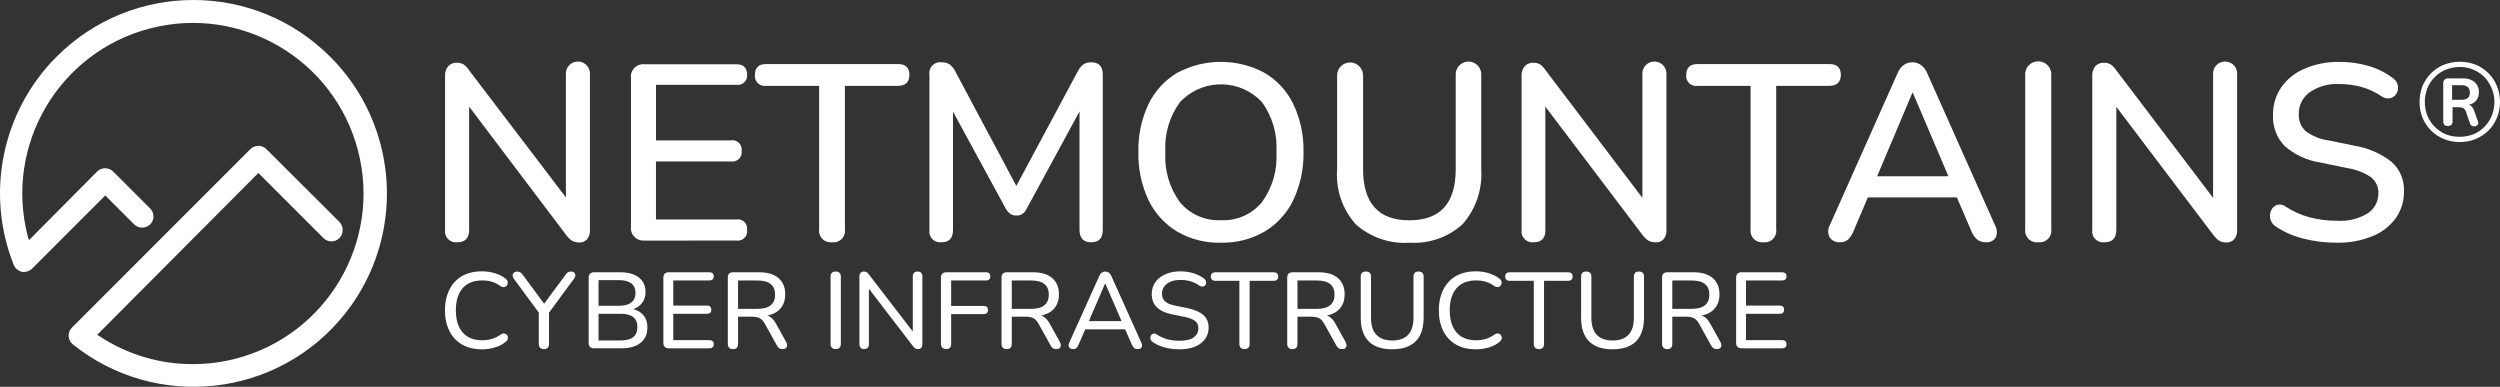 <?xml version="1.0" encoding="utf-8"?>
<svg xmlns="http://www.w3.org/2000/svg" data-name="Ebene 1" id="Ebene_1" viewBox="0 0 847.26 131.08">
  <rect x="0" y="0" width="847.26" height="131.08" fill="#333333" stroke="none"/>
  <defs>
    <style>
      .cls-1 {
        isolation: isolate;
      }

      .cls-2 {
        fill: #fff;
      }
    </style>
  </defs>
  <path class="cls-2" d="M111.84,19.17c-25.6-25.58-67.1-25.56-92.67.05C.67,37.74-5.03,65.5,4.67,89.81c.51,1.17,1.55,2.04,2.79,2.32,1.26.19,2.54-.23,3.45-1.13l24.76-24.76,9.82,9.82c1.51,1.45,3.89,1.45,5.4,0,.72-.71,1.13-1.69,1.13-2.7,0-1.02-.4-1.99-1.13-2.7l-12.55-12.55c-1.51-1.45-3.89-1.45-5.4,0l-23.1,23.26-.44-1.32C1.42,49.14,20,17.61,50.91,9.62c30.91-7.99,62.45,10.59,70.44,41.5,7.99,30.91-10.59,62.45-41.5,70.44-4.67,1.21-9.47,1.82-14.29,1.84h0c-11.29.07-22.36-3.2-31.79-9.42l-.82-.53,54.61-54.83,21.97,21.97c1.42,1.54,3.82,1.64,5.37.22.82-.75,1.26-1.82,1.22-2.92,0-1.01-.4-1.97-1.1-2.7l-24.76-24.67c-1.5-1.47-3.9-1.47-5.4,0l-60.48,60.51c-.79.76-1.2,1.83-1.13,2.92.08,1.08.6,2.08,1.44,2.76,28.24,22.61,69.46,18.05,92.07-10.19,20.9-26.1,18.78-63.76-4.91-87.35Z"/>
  <g class="cls-1">
    <path class="cls-2" d="M163.33,118.38c-2.61,0-4.85-.53-6.71-1.61-1.86-1.07-3.3-2.6-4.31-4.59s-1.51-4.33-1.51-7.04c0-2.02.29-3.84.86-5.46s1.39-3.01,2.46-4.17c1.07-1.16,2.38-2.04,3.93-2.65,1.55-.61,3.31-.91,5.28-.91,1.49,0,2.93.21,4.31.62s2.57,1,3.56,1.76c.4.27.66.57.78.91s.14.67.06.97c-.09.31-.25.56-.48.77-.24.21-.53.32-.88.33-.35.01-.72-.12-1.12-.38-.87-.66-1.82-1.14-2.85-1.44-1.03-.31-2.13-.46-3.3-.46-1.91,0-3.54.4-4.87,1.19-1.33.79-2.34,1.94-3.02,3.44s-1.03,3.33-1.03,5.5.34,3.98,1.03,5.5,1.69,2.68,3.02,3.47c1.33.79,2.95,1.19,4.87,1.19,1.17,0,2.28-.16,3.34-.48,1.06-.32,2.03-.8,2.93-1.46.4-.27.76-.39,1.1-.36s.61.13.84.31.38.43.47.73c.09.3.08.62-.02.93s-.32.6-.67.84c-1.02.86-2.23,1.5-3.63,1.92-1.41.43-2.88.64-4.42.64Z"/>
    <path class="cls-2" d="M184.32,118.31c-.55,0-.97-.15-1.27-.46-.3-.3-.45-.75-.45-1.33v-11.81l.75,2.27-9.25-12.58c-.25-.34-.37-.7-.36-1.08.01-.38.16-.69.43-.93.27-.24.65-.36,1.12-.36.37,0,.71.09,1.01.26.3.17.58.45.86.84l7.68,10.38h-.86l7.68-10.38c.27-.41.55-.7.82-.86.27-.16.62-.24,1.04-.24.45,0,.8.12,1.06.35.26.23.4.53.41.9.01.36-.13.74-.43,1.13l-9.25,12.58.75-2.27v11.81c0,1.2-.59,1.79-1.75,1.79Z"/>
    <path class="cls-2" d="M201.36,118.05c-.6,0-1.06-.16-1.38-.48s-.48-.77-.48-1.35v-22.12c0-.59.16-1.04.48-1.35.32-.32.78-.48,1.38-.48h8.84c1.81,0,3.36.27,4.64.8s2.26,1.31,2.93,2.3,1.01,2.21,1.01,3.62c0,1.58-.47,2.91-1.42,3.98-.95,1.07-2.24,1.79-3.88,2.16v-.55c1.84.22,3.29.89,4.34,2,1.06,1.11,1.58,2.55,1.58,4.33,0,2.29-.76,4.05-2.29,5.28-1.53,1.23-3.69,1.85-6.47,1.85h-9.28ZM202.85,103.64h6.82c1.89,0,3.31-.37,4.27-1.12.96-.74,1.44-1.82,1.44-3.24s-.48-2.49-1.44-3.24c-.96-.74-2.38-1.11-4.27-1.11h-6.82v8.7ZM202.85,115.38h7.42c1.94,0,3.38-.37,4.32-1.12.94-.74,1.42-1.88,1.42-3.42s-.47-2.67-1.42-3.4c-.95-.73-2.39-1.1-4.32-1.1h-7.42v9.03Z"/>
    <path class="cls-2" d="M226.68,118.05c-.6,0-1.06-.16-1.38-.48s-.48-.77-.48-1.35v-22.12c0-.59.16-1.04.48-1.35.32-.32.78-.48,1.38-.48h13.72c.47,0,.84.11,1.1.35s.39.57.39,1.01c0,.46-.13.82-.39,1.06-.26.25-.63.36-1.1.36h-12.23v8.52h11.45c.47,0,.83.12,1.08.37.25.24.37.58.37,1.02s-.12.81-.37,1.04c-.25.23-.61.35-1.08.35h-11.45v8.92h12.23c.47,0,.84.12,1.1.35.26.23.39.58.39,1.04s-.13.81-.39,1.04c-.26.23-.63.35-1.1.35h-13.72Z"/>
    <path class="cls-2" d="M248.38,118.31c-.55,0-.97-.15-1.27-.46-.3-.3-.45-.74-.45-1.3v-22.56c0-.56.15-.99.47-1.28.31-.29.74-.44,1.29-.44h8.87c2.83,0,5.02.65,6.54,1.96,1.53,1.3,2.29,3.15,2.29,5.54,0,1.56-.35,2.9-1.04,4.01-.7,1.11-1.7,1.96-3.02,2.54-1.32.59-2.91.88-4.77.88l.37-.51h.82c.99,0,1.86.25,2.59.73.73.49,1.39,1.27,1.96,2.34l3.43,6.18c.22.39.32.77.3,1.13s-.16.67-.41.89c-.25.23-.61.35-1.08.35-.5,0-.89-.1-1.19-.31-.3-.21-.56-.52-.78-.93l-4.03-7.24c-.55-1.02-1.17-1.7-1.86-2.03-.7-.33-1.63-.49-2.8-.49h-4.47v9.25c0,.56-.14.99-.43,1.3-.29.31-.73.46-1.32.46ZM250.13,104.67h6.6c1.99,0,3.48-.41,4.47-1.22.99-.82,1.49-2.02,1.49-3.6s-.5-2.78-1.49-3.58c-.99-.8-2.49-1.21-4.47-1.21h-6.6v9.62Z"/>
    <path class="cls-2" d="M283.2,118.31c-.55,0-.97-.15-1.27-.46-.3-.3-.45-.74-.45-1.3v-22.78c0-.59.15-1.02.45-1.32.3-.29.72-.44,1.27-.44s1.01.15,1.31.44c.3.29.45.73.45,1.32v22.78c0,.56-.14.99-.43,1.3-.29.31-.73.46-1.32.46Z"/>
    <path class="cls-2" d="M292.86,118.31c-.5,0-.89-.15-1.17-.44-.29-.29-.43-.69-.43-1.2v-22.93c0-.56.14-.99.41-1.28.27-.29.63-.44,1.08-.44.42,0,.75.07.97.22.22.14.47.4.75.77l15.81,20.55h-.93v-19.89c0-.54.14-.94.43-1.23.29-.28.69-.42,1.21-.42s.92.14,1.19.42c.27.28.41.69.41,1.23v23c0,.51-.13.91-.39,1.2-.26.29-.6.44-1.03.44-.4,0-.73-.08-.99-.24s-.53-.42-.8-.79l-15.77-20.55h.86v19.93c0,.51-.14.91-.41,1.2-.27.29-.67.44-1.19.44Z"/>
    <path class="cls-2" d="M320.71,118.31c-.57,0-1.02-.16-1.34-.48-.32-.32-.48-.77-.48-1.35v-22.38c0-.59.16-1.04.48-1.35.32-.32.78-.48,1.38-.48h13.38c.5,0,.87.11,1.12.35s.37.57.37,1.01c0,.46-.13.82-.37,1.06-.25.25-.62.36-1.12.36h-11.78v8.63h11.04c.47,0,.83.12,1.08.36.25.25.37.57.37.99,0,.46-.13.82-.37,1.06-.25.24-.61.36-1.08.36h-11.04v10.02c0,1.22-.55,1.83-1.64,1.83Z"/>
    <path class="cls-2" d="M341.14,118.31c-.55,0-.97-.15-1.27-.46-.3-.3-.45-.74-.45-1.3v-22.56c0-.56.15-.99.47-1.28.31-.29.74-.44,1.29-.44h8.87c2.83,0,5.02.65,6.54,1.96,1.53,1.3,2.29,3.15,2.29,5.54,0,1.56-.35,2.9-1.04,4.01-.7,1.11-1.7,1.96-3.02,2.54-1.32.59-2.91.88-4.77.88l.37-.51h.82c.99,0,1.86.25,2.59.73.73.49,1.39,1.27,1.96,2.34l3.43,6.18c.22.39.32.77.3,1.13s-.16.67-.41.89c-.25.23-.61.35-1.08.35-.5,0-.89-.1-1.19-.31-.3-.21-.56-.52-.78-.93l-4.03-7.24c-.55-1.02-1.17-1.7-1.86-2.03-.7-.33-1.63-.49-2.8-.49h-4.47v9.25c0,.56-.14.99-.43,1.3-.29.31-.73.46-1.32.46ZM342.89,104.67h6.6c1.99,0,3.48-.41,4.47-1.22.99-.82,1.49-2.02,1.49-3.6s-.5-2.78-1.49-3.58c-.99-.8-2.49-1.21-4.47-1.21h-6.6v9.62Z"/>
    <path class="cls-2" d="M363.7,118.31c-.45,0-.8-.1-1.06-.29-.26-.2-.42-.46-.47-.8-.05-.34.02-.72.22-1.13l10.18-22.6c.22-.51.51-.88.86-1.12.35-.23.73-.35,1.16-.35s.8.12,1.14.35c.34.23.63.6.88,1.12l10.18,22.6c.2.41.28.8.24,1.15-.04.35-.18.62-.43.8s-.6.28-1.04.28c-.5,0-.89-.13-1.19-.39-.3-.25-.56-.63-.78-1.12l-2.65-6.07,1.6.88h-15.96l1.6-.88-2.65,6.07c-.22.54-.47.92-.75,1.15-.27.23-.63.35-1.08.35ZM374.51,96.11l-5.82,13.49-.89-.77h13.5l-.86.77-5.85-13.49h-.07Z"/>
    <path class="cls-2" d="M399.75,118.38c-1.17,0-2.3-.09-3.39-.27s-2.12-.46-3.09-.82c-.97-.36-1.84-.82-2.61-1.35-.32-.22-.55-.49-.69-.8-.14-.32-.17-.63-.11-.93.06-.3.2-.57.41-.78.21-.22.47-.35.76-.4s.62.05.97.29c1.14.76,2.34,1.31,3.6,1.65,1.26.34,2.64.51,4.16.51,2.19,0,3.8-.39,4.83-1.17,1.03-.78,1.55-1.8,1.55-3.07,0-1.05-.37-1.87-1.12-2.47-.74-.6-2-1.07-3.77-1.41l-3.95-.8c-2.34-.49-4.08-1.29-5.24-2.42s-1.73-2.62-1.73-4.5c0-1.15.24-2.19.71-3.13.47-.94,1.14-1.75,2.01-2.43.87-.68,1.9-1.21,3.08-1.57s2.49-.55,3.93-.55c1.54,0,2.99.21,4.34.62,1.35.41,2.58,1.02,3.67,1.83.3.22.5.48.6.78.1.31.12.6.06.89-.06.29-.2.54-.41.73s-.47.31-.78.33c-.31.02-.65-.08-1.03-.33-.99-.68-2.01-1.18-3.06-1.48-1.04-.31-2.19-.46-3.43-.46s-2.37.19-3.3.59c-.93.39-1.65.93-2.16,1.63-.51.69-.76,1.5-.76,2.43,0,1.12.35,2,1.04,2.63s1.86,1.12,3.5,1.46l3.92.77c2.48.51,4.33,1.3,5.54,2.36,1.2,1.06,1.81,2.48,1.81,4.26,0,1.12-.23,2.13-.69,3.04-.46.9-1.11,1.68-1.96,2.32-.84.65-1.88,1.15-3.09,1.5-1.22.36-2.59.53-4.1.53Z"/>
    <path class="cls-2" d="M421.79,118.31c-.57,0-1.01-.15-1.31-.46-.3-.3-.45-.74-.45-1.3v-21.39h-8.16c-.47,0-.85-.13-1.12-.38-.27-.26-.41-.62-.41-1.08s.14-.82.41-1.06c.27-.25.65-.36,1.12-.36h19.8c.5,0,.88.12,1.14.36.26.24.39.6.39,1.06s-.13.82-.39,1.08c-.26.25-.64.38-1.14.38h-8.16v21.39c0,.56-.14.99-.43,1.3-.29.31-.71.46-1.29.46Z"/>
    <path class="cls-2" d="M437.97,118.31c-.55,0-.97-.15-1.27-.46-.3-.3-.45-.74-.45-1.3v-22.56c0-.56.16-.99.47-1.28.31-.29.74-.44,1.29-.44h8.87c2.83,0,5.01.65,6.54,1.96,1.53,1.3,2.29,3.15,2.29,5.54,0,1.56-.35,2.9-1.04,4.01s-1.7,1.96-3.02,2.54-2.91.88-4.77.88l.37-.51h.82c1,0,1.86.25,2.59.73s1.39,1.27,1.96,2.34l3.43,6.18c.22.39.32.77.3,1.13s-.16.67-.41.89c-.25.23-.61.35-1.08.35-.5,0-.89-.1-1.2-.31-.3-.21-.56-.52-.78-.93l-4.03-7.24c-.55-1.02-1.17-1.7-1.86-2.03-.7-.33-1.63-.49-2.8-.49h-4.47v9.25c0,.56-.14.99-.43,1.3-.29.31-.73.46-1.32.46ZM439.72,104.67h6.6c1.99,0,3.48-.41,4.47-1.22.99-.82,1.49-2.02,1.49-3.6s-.5-2.78-1.49-3.58c-1-.8-2.49-1.21-4.47-1.21h-6.6v9.62Z"/>
    <path class="cls-2" d="M471.83,118.38c-1.74,0-3.28-.22-4.61-.67s-2.44-1.12-3.34-2.01c-.89-.89-1.57-2-2.03-3.33-.46-1.33-.69-2.87-.69-4.63v-14c0-.59.15-1.02.45-1.3.3-.28.72-.42,1.27-.42s1.01.14,1.31.42c.3.28.45.71.45,1.3v13.9c0,2.61.61,4.55,1.83,5.83,1.22,1.28,3.01,1.92,5.37,1.92s4.15-.64,5.37-1.92c1.22-1.28,1.83-3.22,1.83-5.83v-13.9c0-.59.15-1.02.45-1.3.3-.28.72-.42,1.27-.42s.97.14,1.27.42c.3.28.45.71.45,1.3v14c0,2.32-.4,4.27-1.21,5.85-.81,1.59-2,2.78-3.58,3.59-1.58.8-3.52,1.2-5.83,1.2Z"/>
    <path class="cls-2" d="M500.16,118.38c-2.61,0-4.85-.53-6.71-1.61-1.87-1.07-3.3-2.6-4.31-4.59-1.01-1.99-1.51-4.33-1.51-7.04,0-2.02.29-3.84.86-5.46.57-1.62,1.39-3.01,2.46-4.17,1.07-1.16,2.38-2.04,3.94-2.65,1.55-.61,3.31-.91,5.27-.91,1.49,0,2.93.21,4.31.62,1.38.41,2.57,1,3.56,1.76.4.27.66.57.78.91.12.34.14.67.06.97-.09.31-.25.56-.48.77-.24.21-.53.32-.88.33-.35.01-.72-.12-1.12-.38-.87-.66-1.82-1.14-2.85-1.44-1.03-.31-2.13-.46-3.3-.46-1.92,0-3.54.4-4.87,1.19-1.33.79-2.34,1.94-3.02,3.44s-1.03,3.33-1.03,5.5.34,3.98,1.03,5.5,1.69,2.68,3.02,3.47c1.33.79,2.95,1.19,4.87,1.19,1.17,0,2.28-.16,3.33-.48,1.06-.32,2.03-.8,2.93-1.46.4-.27.77-.39,1.1-.36.34.02.62.13.84.31.22.18.38.43.47.73.09.3.08.62-.02.93s-.32.6-.67.84c-1.02.86-2.23,1.5-3.63,1.92s-2.88.64-4.42.64Z"/>
    <path class="cls-2" d="M521.56,118.31c-.57,0-1.01-.15-1.31-.46-.3-.3-.44-.74-.44-1.3v-21.39h-8.17c-.47,0-.85-.13-1.12-.38-.27-.26-.41-.62-.41-1.08s.13-.82.41-1.06c.27-.25.65-.36,1.12-.36h19.8c.5,0,.88.12,1.14.36.26.24.39.6.39,1.06s-.13.82-.39,1.08c-.26.25-.64.38-1.14.38h-8.16v21.39c0,.56-.14.99-.43,1.3-.29.31-.71.46-1.29.46Z"/>
    <path class="cls-2" d="M546.51,118.38c-1.74,0-3.28-.22-4.61-.67s-2.44-1.12-3.34-2.01c-.89-.89-1.57-2-2.03-3.33-.46-1.33-.69-2.87-.69-4.63v-14c0-.59.15-1.02.45-1.3.3-.28.72-.42,1.27-.42s1.01.14,1.31.42c.3.28.45.71.45,1.3v13.9c0,2.61.61,4.55,1.83,5.83,1.22,1.28,3.01,1.92,5.37,1.92s4.15-.64,5.37-1.92c1.22-1.28,1.83-3.22,1.83-5.83v-13.9c0-.59.15-1.02.45-1.3.3-.28.72-.42,1.27-.42s.97.14,1.27.42c.3.28.45.71.45,1.3v14c0,2.32-.4,4.27-1.21,5.85-.81,1.59-2,2.78-3.58,3.59-1.58.8-3.52,1.2-5.83,1.2Z"/>
    <path class="cls-2" d="M565,118.31c-.55,0-.97-.15-1.27-.46-.3-.3-.45-.74-.45-1.3v-22.56c0-.56.16-.99.47-1.28.31-.29.74-.44,1.29-.44h8.87c2.83,0,5.01.65,6.54,1.96,1.53,1.3,2.29,3.15,2.29,5.54,0,1.56-.35,2.9-1.04,4.01s-1.7,1.96-3.02,2.54-2.91.88-4.77.88l.37-.51h.82c1,0,1.86.25,2.59.73s1.39,1.27,1.96,2.34l3.43,6.18c.22.39.32.77.3,1.13s-.16.67-.41.89c-.25.23-.61.35-1.08.35-.5,0-.89-.1-1.2-.31-.3-.21-.56-.52-.78-.93l-4.03-7.24c-.55-1.02-1.17-1.7-1.86-2.03-.7-.33-1.63-.49-2.8-.49h-4.47v9.25c0,.56-.14.99-.43,1.3-.29.31-.73.46-1.32.46ZM566.75,104.67h6.6c1.99,0,3.48-.41,4.47-1.22.99-.82,1.49-2.02,1.49-3.6s-.5-2.78-1.49-3.58c-1-.8-2.49-1.21-4.47-1.21h-6.6v9.62Z"/>
    <path class="cls-2" d="M590.24,118.05c-.59,0-1.05-.16-1.38-.48-.32-.32-.48-.77-.48-1.35v-22.12c0-.59.16-1.04.48-1.35.32-.32.78-.48,1.38-.48h13.72c.47,0,.84.11,1.1.35s.39.57.39,1.01c0,.46-.13.82-.39,1.06-.26.25-.63.36-1.1.36h-12.23v8.52h11.45c.47,0,.83.12,1.08.37.25.24.37.58.37,1.02s-.13.81-.37,1.04c-.25.23-.61.35-1.08.35h-11.45v8.92h12.23c.47,0,.84.12,1.1.35.26.23.39.58.39,1.04s-.13.81-.39,1.04c-.26.23-.63.35-1.1.35h-13.72Z"/>
  </g>
  <g>
    <path class="cls-2" d="M154.99,82.1c-2.03.27-3.89-1.16-4.16-3.19-.05-.35-.04-.7.01-1.05V25.57c-.05-1.14.33-2.26,1.07-3.14.73-.78,1.76-1.2,2.83-1.16.83-.05,1.66.15,2.39.57.73.54,1.36,1.21,1.85,1.98l32.81,43.08V25.29c-.2-2.24,1.46-4.23,3.71-4.42,2.24-.2,4.23,1.46,4.43,3.71.02.24.02.48,0,.72v52.63c.09,1.13-.26,2.26-.97,3.14-.64.75-1.59,1.16-2.58,1.1-.88.04-1.76-.17-2.54-.59-.79-.56-1.48-1.25-2.04-2.04l-32.81-43.4v41.73c0,2.83-1.32,4.24-3.99,4.24"/>
    <path class="cls-2" d="M218.58,81.5c-2.3.32-4.43-1.29-4.74-3.6-.05-.38-.05-.77,0-1.15V26.52c-.32-2.3,1.29-4.42,3.6-4.74.38-.05.77-.05,1.15,0h30.96c2.42,0,3.64,1.16,3.64,3.49.2,1.72-1.04,3.28-2.76,3.48-.29.03-.59.03-.88-.02h-27.23v18.84h25.37c1.71-.3,3.33.85,3.63,2.56.06.33.06.66.01.99.27,1.71-.9,3.32-2.62,3.59-.34.05-.69.05-1.03,0h-25.37v19.66h27.23c1.71-.3,3.33.85,3.63,2.56.06.33.06.66.01.99.27,1.71-.9,3.32-2.62,3.59-.34.05-.69.05-1.03,0l-30.96.03Z"/>
    <path class="cls-2" d="M282.01,82.1c-2.15.28-4.12-1.23-4.41-3.38-.05-.37-.05-.75.01-1.12V29.09h-17.96c-1.82.28-3.51-.97-3.79-2.79-.05-.31-.05-.63,0-.95,0-2.42,1.26-3.64,3.8-3.64h44.65c2.61,0,3.89,1.23,3.89,3.64s-1.29,3.74-3.89,3.74h-17.96v48.52c.35,2.12-1.09,4.12-3.21,4.47-.37.06-.75.07-1.12.02"/>
    <path class="cls-2" d="M319.07,82.1c-1.99.27-3.83-1.13-4.09-3.13-.05-.35-.04-.7.01-1.05V25.29c-.31-1.99,1.04-3.85,3.03-4.16.35-.05.7-.06,1.05-.01.97-.05,1.93.19,2.76.69.76.59,1.38,1.34,1.82,2.2l20.79,39,20.91-39c.43-.86,1.05-1.61,1.82-2.2.8-.49,1.73-.73,2.67-.69,2.61,0,3.89,1.38,3.89,4.18v52.63c0,2.79-1.29,4.18-3.89,4.18s-3.99-1.38-3.99-4.18v-40.16l-17.8,32.78c-.33.73-.82,1.38-1.44,1.88-.61.45-1.36.66-2.1.6-.8.05-1.6-.18-2.26-.63-.61-.51-1.11-1.14-1.48-1.85l-17.8-32.72v40.1c0,2.79-1.29,4.18-3.89,4.18"/>
    <path class="cls-2" d="M413.78,82.26c-5.2.14-10.34-1.17-14.85-3.77-4.2-2.55-7.57-6.25-9.7-10.68-2.39-5.07-3.56-10.63-3.42-16.24-.15-5.62,1.03-11.21,3.42-16.3,2.14-4.4,5.51-8.07,9.7-10.58,9.26-4.96,20.39-4.96,29.64,0,4.22,2.49,7.61,6.17,9.74,10.58,2.4,5.06,3.58,10.61,3.45,16.2.13,5.64-1.05,11.23-3.45,16.33-2.13,4.43-5.52,8.15-9.74,10.68-4.49,2.59-9.61,3.89-14.79,3.77M413.78,74.62c5.31.28,10.45-1.96,13.85-6.06,3.59-4.91,5.34-10.92,4.96-16.99.38-6.05-1.36-12.04-4.9-16.96-7.18-7.67-19.22-8.07-26.9-.9-.31.29-.61.59-.89.9-3.58,4.9-5.34,10.9-4.96,16.96-.37,6.07,1.38,12.07,4.96,16.99,3.42,4.09,8.56,6.33,13.88,6.06"/>
    <path class="cls-2" d="M477.71,82.25c-6.69.47-13.29-1.8-18.28-6.28-4.51-5.07-6.78-11.76-6.28-18.53v-31.87c0-2.43,1.97-4.4,4.4-4.4s4.4,1.97,4.4,4.4v31.72c0,11.6,5.23,17.39,15.7,17.37,10.49,0,15.7-5.78,15.7-17.37v-31.72c-.2-2.38,1.56-4.48,3.95-4.69s4.48,1.56,4.69,3.95c.02.25.02.49,0,.74v31.84c.45,6.76-1.81,13.43-6.28,18.53-4.89,4.46-11.39,6.74-17.99,6.31"/>
    <path class="cls-2" d="M519.82,82.1c-2.03.27-3.89-1.16-4.16-3.19-.05-.35-.04-.7.01-1.05V25.57c-.05-1.14.33-2.26,1.07-3.14.73-.78,1.76-1.2,2.83-1.16.83-.05,1.66.15,2.39.57.73.54,1.36,1.21,1.85,1.98l32.81,43.24V25.29c-.2-2.24,1.46-4.23,3.71-4.42,2.24-.2,4.23,1.46,4.43,3.71.02.24.02.48,0,.72v52.63c.09,1.13-.26,2.26-.97,3.14-.67.75-1.66,1.14-2.67,1.04-.89.04-1.77-.17-2.55-.6-.79-.56-1.48-1.25-2.04-2.04l-32.81-43.34v41.73c.09,2.83-1.23,4.24-3.89,4.24"/>
    <path class="cls-2" d="M597.67,82.1c-2.15.28-4.12-1.23-4.41-3.38-.05-.37-.05-.75.01-1.12V29.09h-17.99c-1.82.28-3.51-.97-3.79-2.79-.05-.31-.05-.63,0-.95,0-2.42,1.26-3.64,3.8-3.64h44.69c2.61,0,3.89,1.23,3.89,3.64s-1.29,3.74-3.89,3.74h-18.02v48.52c.34,2.12-1.1,4.12-3.22,4.47-.35.05-.7.06-1.05.03"/>
    <path class="cls-2" d="M623.61,82.1c-1.39.14-2.74-.5-3.52-1.67-.69-1.25-.69-2.77,0-4.02l22.99-51.56c.43-1.12,1.16-2.09,2.1-2.83.87-.61,1.92-.93,2.98-.91,1.01,0,2,.32,2.83.91.98.71,1.73,1.69,2.17,2.83l22.99,51.56c.72,1.23.8,2.74.22,4.05-.71,1.15-2.02,1.78-3.36,1.63-1.08.06-2.14-.28-2.98-.94-.86-.8-1.52-1.79-1.95-2.89l-4.9-11.37h-30.15l-4.84,11.37c-.4,1.09-1.03,2.09-1.85,2.92-.77.63-1.74.95-2.73.91M648.1,31.48l-11.93,28.26h24.15l-12.03-28.26h-.19Z"/>
    <path class="cls-2" d="M690.78,82.1c-2.17.28-4.15-1.24-4.43-3.41-.05-.36-.05-.72,0-1.08V25.57c-.21-2.44,1.6-4.58,4.04-4.78,2.44-.21,4.58,1.6,4.79,4.04.02.25.02.5,0,.74v52.03c.33,2.14-1.14,4.15-3.28,4.48-.37.06-.75.06-1.12.01"/>
    <path class="cls-2" d="M713.23,82.1c-2.03.27-3.89-1.16-4.16-3.19-.04-.35-.04-.7.01-1.05V25.57c-.05-1.14.32-2.25,1.04-3.14.74-.78,1.78-1.2,2.86-1.16.82-.05,1.64.15,2.36.57.73.55,1.37,1.22,1.88,1.98l32.81,43.24V25.29c-.2-2.24,1.46-4.23,3.71-4.42,2.24-.2,4.23,1.46,4.43,3.71.02.24.02.48,0,.72v52.63c.09,1.13-.26,2.26-.97,3.14-.66.73-1.6,1.13-2.58,1.1-.89.05-1.77-.16-2.54-.59-.79-.56-1.48-1.25-2.04-2.04l-32.81-43.34v41.67c0,2.83-1.32,4.24-3.99,4.24"/>
    <path class="cls-2" d="M791.99,82.25c-3.78.02-7.54-.43-11.21-1.35-3.36-.79-6.55-2.17-9.42-4.08-.98-.59-1.69-1.55-1.95-2.67-.23-.97-.12-1.99.31-2.89.39-.84,1.09-1.49,1.95-1.82,1.03-.29,2.14-.07,2.98.6,2.49,1.62,5.21,2.83,8.07,3.61,3.01.79,6.12,1.18,9.23,1.16,3.73.28,7.46-.64,10.64-2.61,2.2-1.52,3.49-4.04,3.46-6.72.07-2.09-.85-4.09-2.48-5.4-2.47-1.65-5.28-2.73-8.23-3.14l-9.08-1.88c-4.45-.68-8.61-2.62-12-5.59-2.7-2.82-4.12-6.62-3.92-10.52-.07-3.36.92-6.65,2.83-9.42,2-2.8,4.75-4.98,7.94-6.28,3.69-1.57,7.67-2.34,11.68-2.26,3.35-.03,6.68.42,9.89,1.35,2.99.86,5.79,2.26,8.26,4.14.89.56,1.5,1.46,1.7,2.48.18.91.04,1.86-.41,2.67-.44.79-1.17,1.38-2.04,1.63-1.09.27-2.24.02-3.14-.66-2.07-1.41-4.37-2.47-6.78-3.14-2.46-.67-4.99-1-7.54-.97-3.55-.2-7.06.78-9.99,2.8-2.38,1.72-3.76,4.51-3.67,7.44-.11,2.14.73,4.21,2.29,5.68,2.23,1.69,4.86,2.78,7.63,3.14l8.98,1.85c4.58.73,8.9,2.61,12.56,5.47,2.83,2.53,4.36,6.2,4.18,9.99.07,3.27-.92,6.48-2.83,9.14-2.01,2.72-4.74,4.82-7.88,6.06-3.82,1.53-7.91,2.28-12.03,2.2"/>
    <path class="cls-2" d="M833.66,48.15c-1.85.02-3.69-.34-5.4-1.04-1.63-.66-3.11-1.63-4.37-2.86-1.23-1.25-2.2-2.72-2.89-4.33-.68-1.72-1.02-3.55-1-5.4-.01-1.84.33-3.66,1-5.37.68-1.61,1.66-3.08,2.89-4.33,1.25-1.24,2.73-2.23,4.37-2.89,3.47-1.34,7.3-1.34,10.77,0,3.27,1.34,5.87,3.94,7.19,7.22.7,1.7,1.06,3.53,1.04,5.37.02,1.85-.33,3.69-1.04,5.4-.66,1.62-1.63,3.09-2.86,4.33-2.59,2.53-6.08,3.93-9.7,3.89M833.66,46.36c1.59,0,3.17-.29,4.65-.88,1.39-.59,2.65-1.44,3.7-2.51,1.06-1.09,1.9-2.37,2.48-3.77.59-1.49.89-3.08.88-4.68,0-2.12-.57-4.2-1.63-6.03-.98-1.76-2.42-3.22-4.18-4.21-1.82-1.06-3.89-1.6-6-1.57-1.6-.01-3.19.3-4.68.91-1.39.56-2.65,1.41-3.7,2.48-1.08,1.06-1.94,2.33-2.51,3.74-1.19,3.03-1.19,6.39,0,9.42,1.19,2.84,3.44,5.09,6.28,6.28,1.5.57,3.1.85,4.71.82M829.54,42.69c-1,0-1.51-.5-1.51-1.57v-12.78c-.11-.86.49-1.65,1.35-1.76.15-.02.29-.02.44,0h4.87c1.44-.1,2.87.35,3.99,1.26.95.86,1.46,2.09,1.41,3.36.16,2.08-1.3,3.93-3.36,4.27.41.15.77.41,1.04.75.37.45.65.98.82,1.54l1.1,3.14c.28.44.28,1,0,1.45-.34.32-.79.49-1.26.47-.33.02-.66-.09-.91-.31-.23-.25-.41-.55-.5-.88l-1.32-3.83c-.15-.5-.49-.93-.94-1.19-.5-.2-1.03-.3-1.57-.28h-2.01v4.96c0,.91-.63,1.41-1.63,1.41M831.02,33.83h3.14c1.92,0,2.89-.82,2.89-2.48s-.97-2.48-2.89-2.48h-3.14v4.96Z"/>
  </g>
</svg>